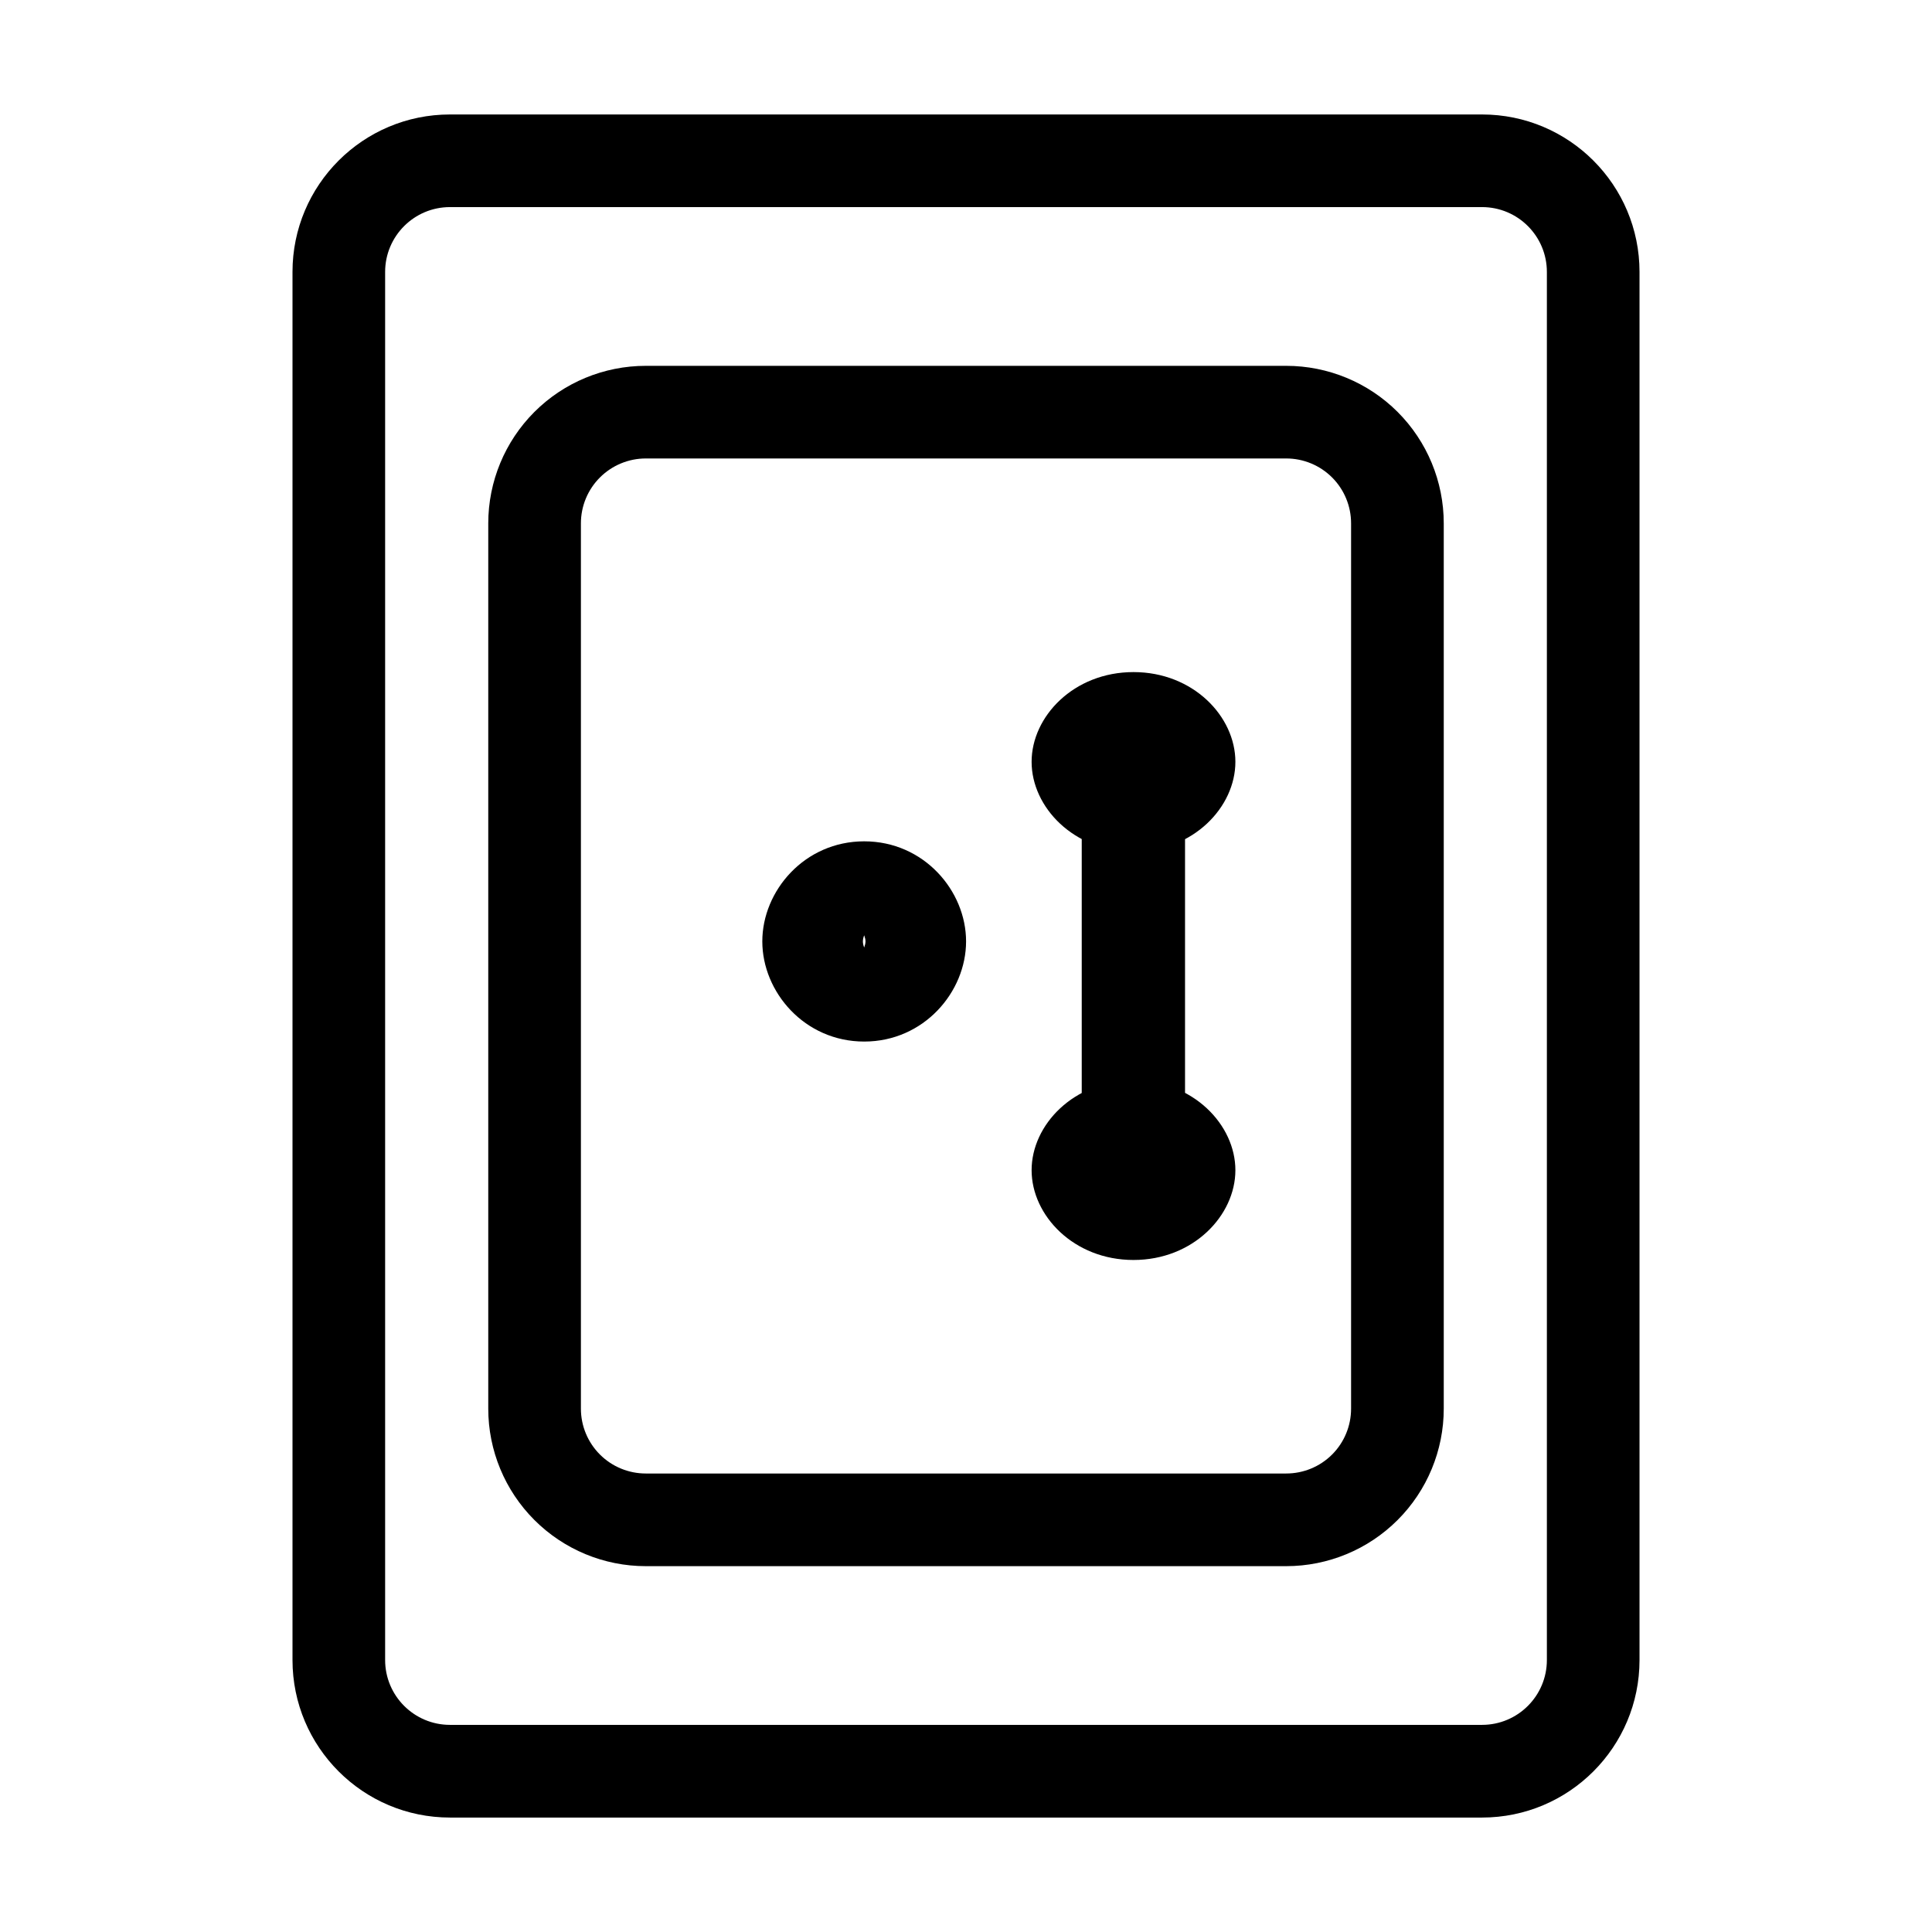 <?xml version="1.0" encoding="UTF-8"?>
<!-- Uploaded to: ICON Repo, www.iconrepo.com, Generator: ICON Repo Mixer Tools -->
<svg fill="#000000" width="800px" height="800px" version="1.1" viewBox="144 144 512 512" xmlns="http://www.w3.org/2000/svg">
 <g fill-rule="evenodd">
  <path d="m578.49 216.07c0-23.055-18.688-41.734-41.738-41.734h-273.5c-23.051 0-41.738 18.68-41.738 41.734v367.85c0 23.055 18.688 41.75 41.738 41.75h273.5c23.051 0 41.738-18.695 41.738-41.75zm-24.551 0v367.85c0 9.496-7.688 17.188-17.188 17.188h-273.5c-9.484 0-17.188-7.691-17.188-17.188v-367.85c0-9.496 7.703-17.188 17.188-17.188h273.5c9.5 0 17.188 7.691 17.188 17.188z"/>
  <path d="m526.61 282.69c0-11.07-4.402-21.691-12.227-29.52-7.824-7.824-18.449-12.219-29.52-12.219h-169.73c-11.07 0-21.684 4.394-29.512 12.219-7.824 7.828-12.227 18.449-12.227 29.52v234.62c0 11.07 4.402 21.684 12.227 29.508 7.828 7.828 18.441 12.23 29.512 12.23h169.73c11.07 0 21.695-4.402 29.52-12.23 7.824-7.824 12.227-18.438 12.227-29.508zm-24.559 0v234.62c0 4.559-1.805 8.93-5.027 12.152-3.223 3.223-7.594 5.031-12.16 5.031h-169.73c-4.555 0-8.926-1.809-12.152-5.031-3.223-3.223-5.035-7.594-5.035-12.152v-234.62c0-4.559 1.812-8.93 5.035-12.152 3.227-3.223 7.598-5.039 12.152-5.039h169.73c4.566 0 8.938 1.816 12.16 5.039 3.223 3.223 5.027 7.594 5.027 12.152z"/>
  <path d="m430.67 345.94v108.21c0 7.547 6.133 13.691 13.688 13.691s13.688-6.144 13.688-13.691v-108.21c0-7.547-6.133-13.691-13.688-13.691s-13.688 6.144-13.688 13.691z"/>
  <path d="m444.39 322.11c-15.828 0-27.004 11.77-27.004 23.781s11.176 23.797 27.004 23.797c15.824 0 27-11.785 27-23.797s-11.176-23.781-27-23.781zm0 22.324c-0.223 0.523-0.348 1.027-0.348 1.457 0 0.43 0.125 0.953 0.348 1.457 0.195-0.504 0.344-1.027 0.344-1.457 0-0.43-0.148-0.934-0.344-1.457z"/>
  <path d="m373.02 366.96c-15.824 0-27 13.125-27 26.52s11.176 26.543 27 26.543c15.828 0 27-13.148 27-26.543s-11.172-26.52-27-26.52zm0 24.895c-0.223 0.582-0.344 1.145-0.344 1.625s0.121 1.062 0.344 1.625c0.199-0.562 0.344-1.145 0.344-1.625s-0.145-1.043-0.344-1.625z"/>
  <path d="m444.39 430.33c-15.828 0-27.004 11.77-27.004 23.781s11.176 23.797 27.004 23.797c15.824 0 27-11.785 27-23.797s-11.176-23.781-27-23.781zm0 22.324c-0.223 0.523-0.348 1.027-0.348 1.457s0.125 0.953 0.348 1.457c0.195-0.504 0.344-1.027 0.344-1.457s-0.148-0.934-0.344-1.457z"/>
 </g>
</svg>